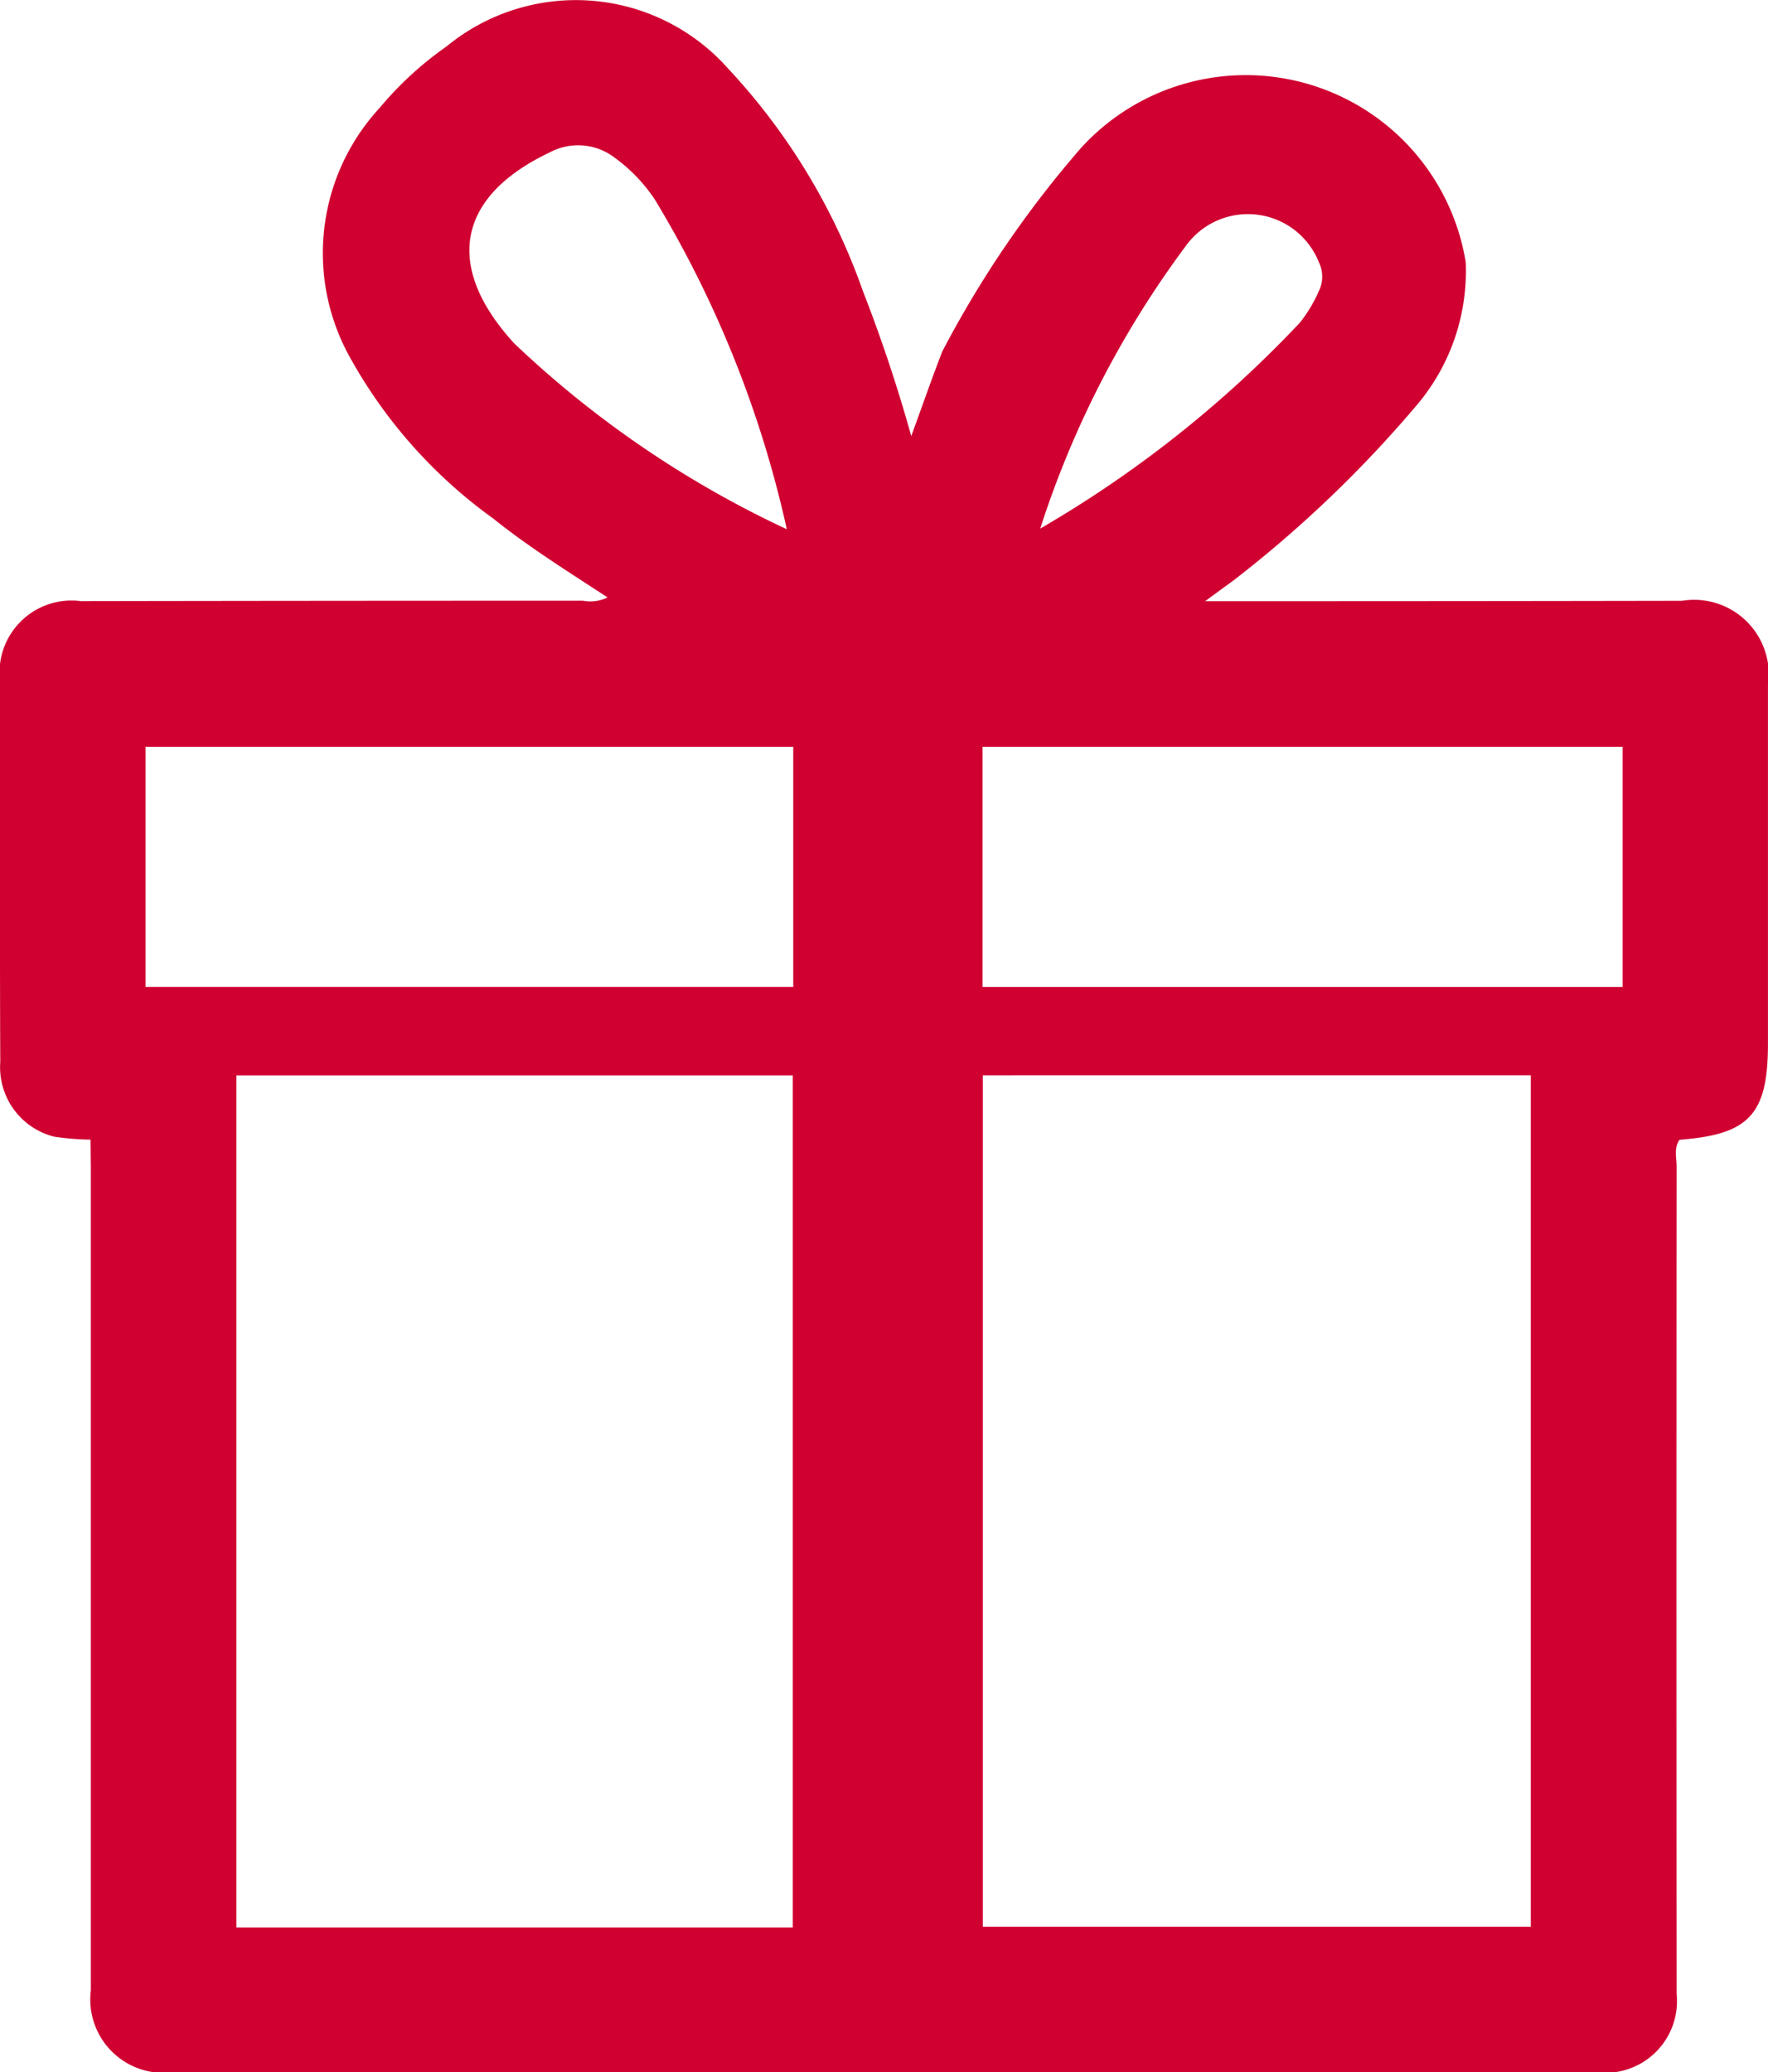 <svg xmlns="http://www.w3.org/2000/svg" width="37.874" height="44.392" viewBox="0 0 37.874 44.392">
  <path id="Path_2066" data-name="Path 2066" d="M47.357,60.436a5.65,5.65,0,0,1-.779-.063,1.533,1.533,0,0,1-1.155-1.6c-.009-1.842-.006-3.684-.006-5.526,0-.879,0-1.759,0-2.638A1.543,1.543,0,0,1,47.151,48.9q5.376-.009,10.753-.009a.829.829,0,0,0,.527-.071c-.846-.554-1.684-1.076-2.454-1.694a10.525,10.525,0,0,1-3.1-3.515,4.586,4.586,0,0,1,.676-5.281,7.306,7.306,0,0,1,1.426-1.31,4.361,4.361,0,0,1,6.035.47,13.584,13.584,0,0,1,2.889,4.77,32.726,32.726,0,0,1,1.035,3.105c.239-.655.441-1.236.663-1.81a22.5,22.5,0,0,1,2.975-4.365,4.773,4.773,0,0,1,8.239,2.446,4.438,4.438,0,0,1-1.02,3.032,25.757,25.757,0,0,1-3.956,3.79c-.158.114-.316.231-.606.443h1.353q4.43,0,8.861-.008a1.6,1.6,0,0,1,1.843,1.818q0,3.833,0,7.666c0,1.519-.4,1.95-1.894,2.062-.126.177-.063.382-.063.573q-.006,8.861,0,17.723a1.535,1.535,0,0,1-1.706,1.683q-15.258,0-30.517,0a1.571,1.571,0,0,1-1.747-1.754q0-8.811,0-17.623ZM62.4,77.314V59.06H50.481V77.314Zm4.071-18.256V77.3H78.21V59.057ZM62.41,52.02H48.534v5.146H62.41Zm17.767,0H66.465v5.147H80.177ZM62.272,47.36A23.393,23.393,0,0,0,59.447,40.3a3.5,3.5,0,0,0-.856-.895,1.289,1.289,0,0,0-1.4-.117c-1.939.922-2.255,2.372-.858,3.979.033.038.065.076.1.112A21.9,21.9,0,0,0,62.272,47.36Zm5.425-.012a24.581,24.581,0,0,0,5.562-4.409,3.021,3.021,0,0,0,.409-.678.708.708,0,0,0,0-.626,1.637,1.637,0,0,0-2.833-.365A20.806,20.806,0,0,0,67.7,47.348Z" transform="translate(-45.417 -36.022)" fill="#d00031"/>
</svg>
